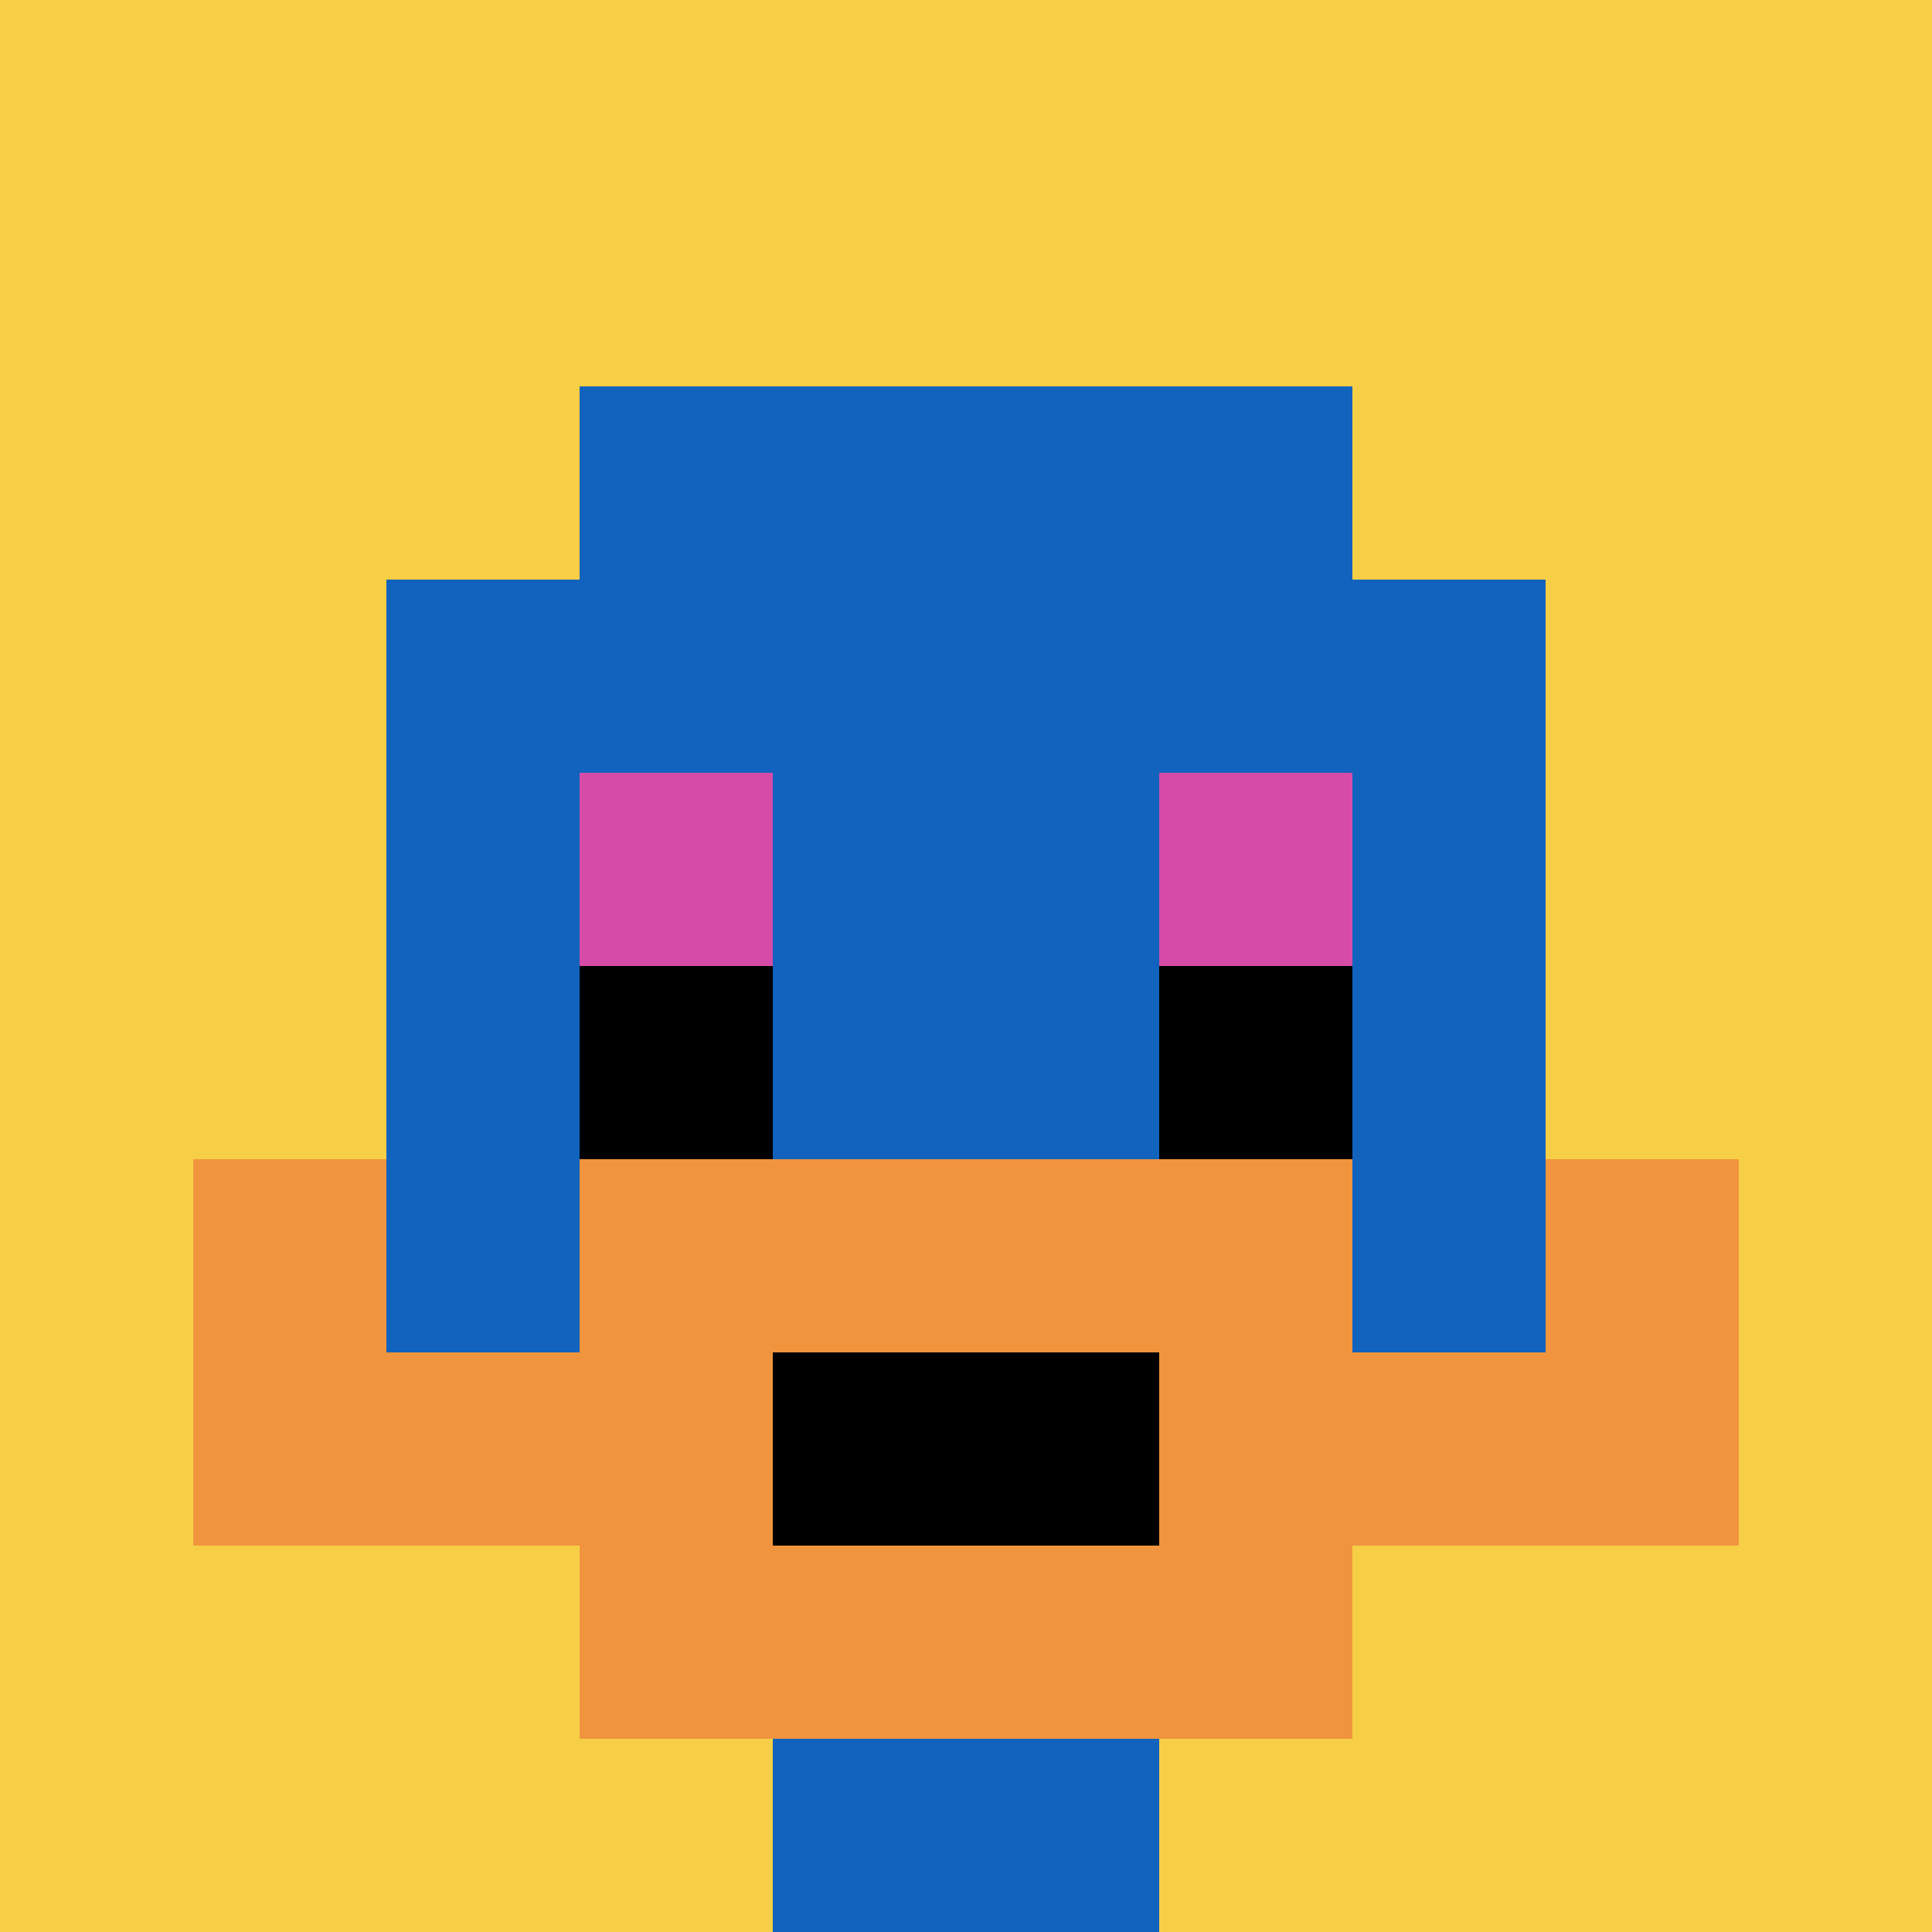 <svg xmlns="http://www.w3.org/2000/svg" version="1.1" width="699" height="699"><title>'goose-pfp-823989' by Dmitri Cherniak</title><desc>seed=823989
backgroundColor=#ffffff
padding=20
innerPadding=0
timeout=500
dimension=1
border=false
Save=function(){return n.handleSave()}
frame=12

Rendered at Wed Oct 04 2023 08:26:04 GMT+0800 (中国标准时间)
Generated in 1ms
</desc><defs></defs><rect width="100%" height="100%" fill="#ffffff"></rect><g><g id="0-0"><rect x="0" y="0" height="699" width="699" fill="#F7CF46"></rect><g><rect id="0-0-3-2-4-7" x="209.7" y="139.8" width="279.6" height="489.3" fill="#1263BD"></rect><rect id="0-0-2-3-6-5" x="139.8" y="209.7" width="419.4" height="349.5" fill="#1263BD"></rect><rect id="0-0-4-8-2-2" x="279.6" y="559.2" width="139.8" height="139.8" fill="#1263BD"></rect><rect id="0-0-1-6-8-1" x="69.9" y="419.4" width="559.2" height="69.9" fill="#1263BD"></rect><rect id="0-0-1-7-8-1" x="69.9" y="489.3" width="559.2" height="69.9" fill="#F0943E"></rect><rect id="0-0-3-6-4-3" x="209.7" y="419.4" width="279.6" height="209.7" fill="#F0943E"></rect><rect id="0-0-4-7-2-1" x="279.6" y="489.3" width="139.8" height="69.9" fill="#000000"></rect><rect id="0-0-1-6-1-2" x="69.9" y="419.4" width="69.9" height="139.8" fill="#F0943E"></rect><rect id="0-0-8-6-1-2" x="559.2" y="419.4" width="69.9" height="139.8" fill="#F0943E"></rect><rect id="0-0-3-4-1-1" x="209.7" y="279.6" width="69.9" height="69.9" fill="#D74BA8"></rect><rect id="0-0-6-4-1-1" x="419.4" y="279.6" width="69.9" height="69.9" fill="#D74BA8"></rect><rect id="0-0-3-5-1-1" x="209.7" y="349.5" width="69.9" height="69.9" fill="#000000"></rect><rect id="0-0-6-5-1-1" x="419.4" y="349.5" width="69.9" height="69.9" fill="#000000"></rect></g><rect x="0" y="0" stroke="white" stroke-width="0" height="699" width="699" fill="none"></rect></g></g></svg>